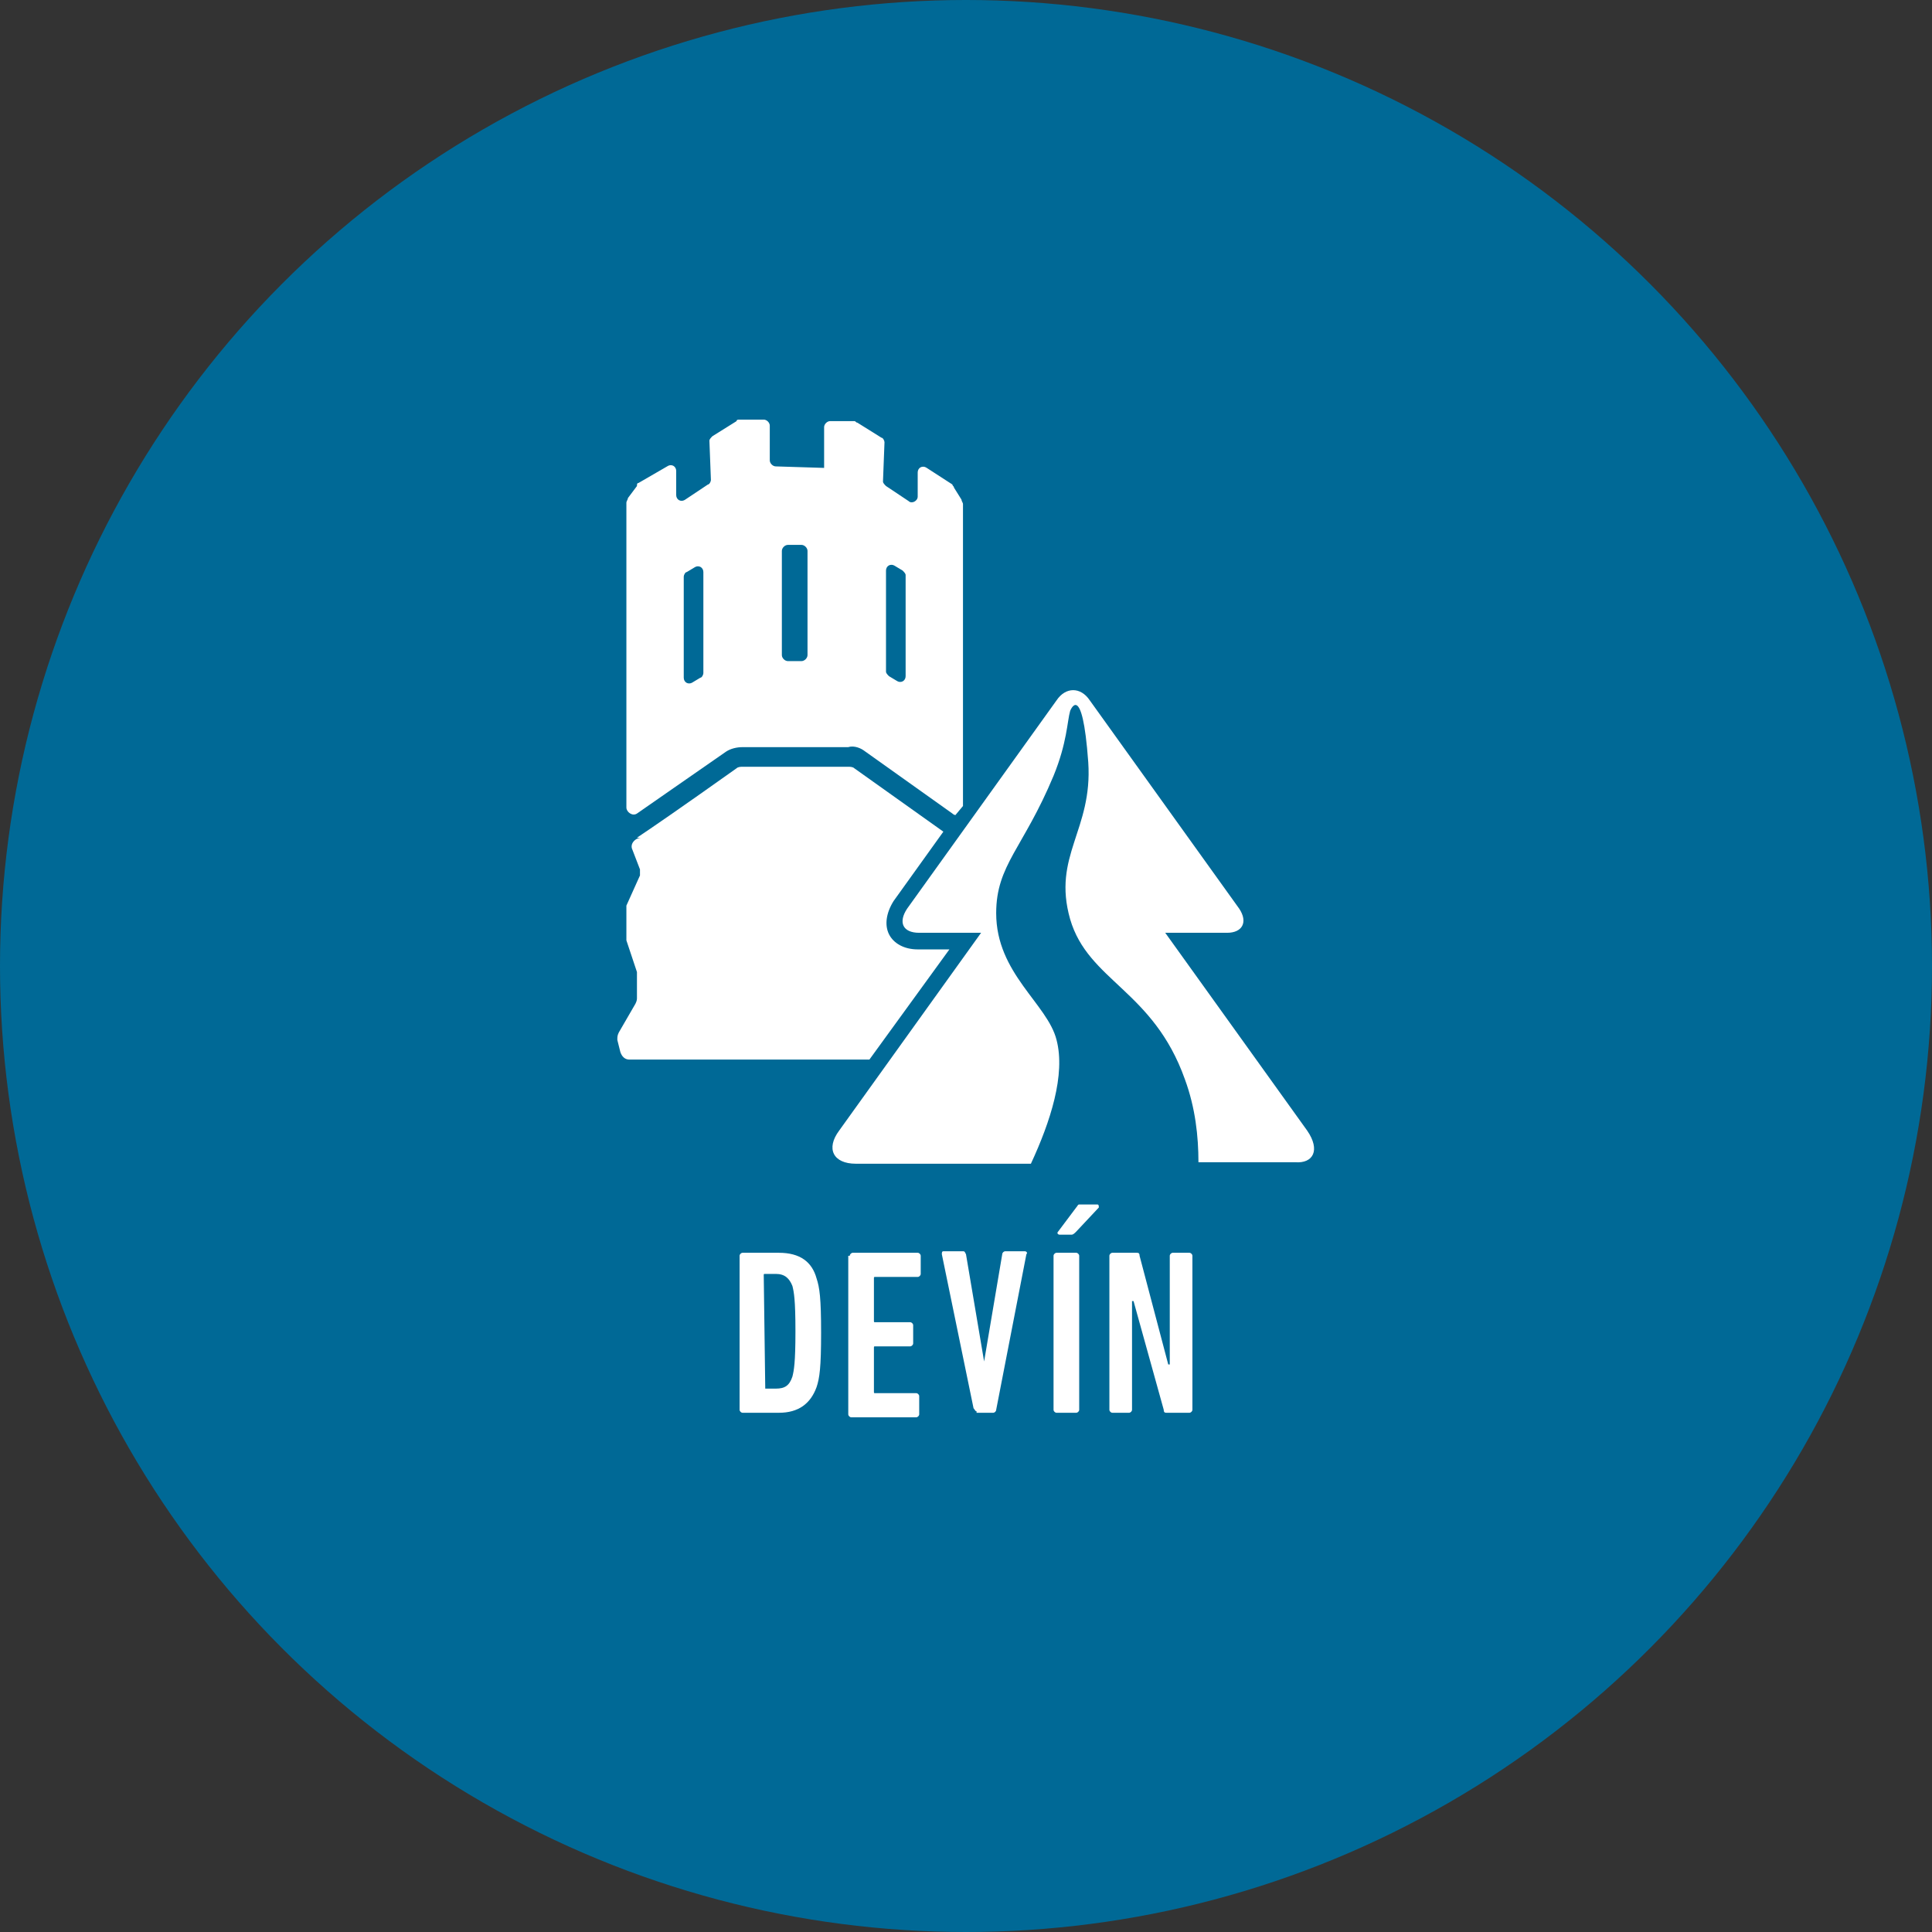 <?xml version="1.0" encoding="utf-8"?>
<!-- Generator: Adobe Illustrator 27.7.0, SVG Export Plug-In . SVG Version: 6.00 Build 0)  -->
<svg version="1.1" xmlns="http://www.w3.org/2000/svg" xmlns:xlink="http://www.w3.org/1999/xlink" x="0px" y="0px"
	 viewBox="0 0 128 128" style="enable-background:new 0 0 128 128;" xml:space="preserve">
<rect x="0" y="0" width="128" height="128" fill="#333333" stroke="none"/>
<style type="text/css">
	.st0{fill:#006996;}
	.st1{fill:#FFFFFF;}
	.st2{display:none;}
	.st3{display:inline;fill:#8A1538;}
	.st4{display:inline;}
	.st5{display:inline;fill:#C32800;}
</style>
<g id="devin">
	<circle class="st0" cx="64" cy="64" r="64"/>
	<g>
		<g>
			<path class="st1" d="M62.9,62.9l-2.1,0c-0.9,0-1.6-0.4-1.9-1c-0.3-0.6-0.2-1.4,0.3-2.2l3.3-4.6l-5.9-4.2
				c-0.1-0.1-0.3-0.1-0.4-0.1h-7c-0.1,0-0.3,0-0.4,0.1c-3.8,2.7-5.7,4-6.6,4.6h0.3c-0.4,0-0.8,0.4-0.6,0.8l0.5,1.3
				c0,0.1,0,0.3,0,0.4L41.5,60c0,0.1,0,0.2,0,0.2v1.9c0,0.1,0,0.2,0,0.2l0.7,2.1c0,0.1,0,0.1,0,0.2v1.5c0,0.1,0,0.2-0.1,0.4L41,68.4
				c-0.1,0.2-0.1,0.3-0.1,0.5l0.2,0.8c0.1,0.3,0.3,0.5,0.6,0.5h15.9L62.9,62.9z"/>
			<path class="st1" d="M57.2,49.7l5.9,4.2c0.1,0.1,0.2,0.1,0.2,0.1l0.5-0.6v-20c0-0.1-0.1-0.2-0.1-0.3l-0.5-0.8
				c0-0.1-0.1-0.1-0.1-0.2l-1.7-1.1c-0.3-0.2-0.6,0-0.6,0.3l0,1.6c0,0.3-0.4,0.5-0.6,0.3l-1.5-1c-0.1-0.1-0.2-0.2-0.2-0.3l0.1-2.6
				c0-0.1-0.1-0.3-0.2-0.3l-1.6-1c-0.1,0-0.1-0.1-0.2-0.1h-1.6c-0.2,0-0.4,0.2-0.4,0.4v2.6l0,0.1l-3.2-0.1c-0.2,0-0.4-0.2-0.4-0.4
				v-2.3c0-0.2-0.2-0.4-0.4-0.4h-1.6c-0.1,0-0.2,0-0.2,0.1l-1.6,1c-0.1,0.1-0.2,0.2-0.2,0.3l0.1,2.6c0,0.1-0.1,0.3-0.2,0.3l-1.5,1
				c-0.3,0.2-0.6,0-0.6-0.3l0-1.6c0-0.3-0.3-0.5-0.6-0.3L42.3,32c-0.1,0-0.1,0.1-0.1,0.2L41.6,33c0,0.1-0.1,0.2-0.1,0.3v20.2
				c0,0.3,0.4,0.6,0.7,0.4c1.3-0.9,3.3-2.3,5.9-4.1c0.3-0.2,0.7-0.3,1.1-0.3h7C56.5,49.4,56.9,49.5,57.2,49.7z M58.7,37.8
				c0-0.3,0.3-0.5,0.6-0.3l0.5,0.3c0.1,0.1,0.2,0.2,0.2,0.3v6.7c0,0.3-0.3,0.5-0.6,0.3l-0.5-0.3c-0.1-0.1-0.2-0.2-0.2-0.3V37.8z
				 M46.6,44.6c0,0.1-0.1,0.3-0.2,0.3l-0.5,0.3c-0.3,0.2-0.6,0-0.6-0.3v-6.7c0-0.1,0.1-0.3,0.2-0.3l0.5-0.3c0.3-0.2,0.6,0,0.6,0.3
				V44.6z M53.5,43.4c0,0.2-0.2,0.4-0.4,0.4h-0.9c-0.2,0-0.4-0.2-0.4-0.4v-6.9c0-0.2,0.2-0.4,0.4-0.4h0.9c0.2,0,0.4,0.2,0.4,0.4
				V43.4z"/>
			<path class="st1" d="M86.6,74.9l-9.4-13.1l4.1,0c1,0,1.4-0.7,0.8-1.6l-9.9-13.8c-0.6-0.9-1.6-0.9-2.2,0l-9.9,13.8
				c-0.6,0.9-0.3,1.6,0.8,1.6l4.1,0l-9.4,13.1c-0.9,1.2-0.4,2.2,1.1,2.2l11.6,0c1.3-2.8,2.3-5.9,1.7-8.2c-0.6-2.4-4-4.4-4-8.4
				c0-3.2,1.8-4.3,3.8-9.1c0.9-2.2,0.9-3.6,1.1-4.3c0,0,0.8-2.1,1.2,3.4c0.3,4.5-2.4,6.2-1.2,10.4c1.2,4.1,5.5,4.7,7.6,10.6
				c0.7,1.9,0.9,3.8,0.9,5.5l6.4,0C87,77.1,87.5,76.2,86.6,74.9z"/>
		</g>
		<g>
			<path class="st1" d="M49,83.2c0-0.1,0.1-0.2,0.2-0.2h2.4c1.4,0,2.2,0.6,2.5,1.7c0.2,0.6,0.3,1.3,0.3,3.6c0,2.3-0.1,3-0.3,3.6
				c-0.4,1.1-1.2,1.7-2.5,1.7h-2.4c-0.1,0-0.2-0.1-0.2-0.2V83.2z M50.7,92h0.7c0.6,0,0.9-0.2,1.1-0.8c0.1-0.4,0.2-0.9,0.2-3
				c0-2.1-0.1-2.6-0.2-3c-0.2-0.5-0.5-0.8-1.1-0.8h-0.7c-0.1,0-0.1,0-0.1,0.1L50.7,92C50.6,92,50.7,92,50.7,92z"/>
			<path class="st1" d="M56.3,83.2c0-0.1,0.1-0.2,0.2-0.2h4.3c0.1,0,0.2,0.1,0.2,0.2v1.2c0,0.1-0.1,0.2-0.2,0.2H58
				c-0.1,0-0.1,0-0.1,0.1v2.8c0,0.1,0,0.1,0.1,0.1h2.3c0.1,0,0.2,0.1,0.2,0.2v1.2c0,0.1-0.1,0.2-0.2,0.2H58c-0.1,0-0.1,0-0.1,0.1
				v2.9c0,0.1,0,0.1,0.1,0.1h2.7c0.1,0,0.2,0.1,0.2,0.2v1.2c0,0.1-0.1,0.2-0.2,0.2h-4.3c-0.1,0-0.2-0.1-0.2-0.2V83.2z"/>
			<path class="st1" d="M64.7,93.5c-0.1,0-0.1-0.1-0.2-0.2l-2.1-10.2c0-0.1,0-0.2,0.1-0.2h1.3c0.1,0,0.1,0,0.2,0.2l1.2,7.1h0
				l1.2-7.1c0-0.1,0.1-0.2,0.2-0.2h1.3c0.1,0,0.2,0.1,0.1,0.2L66,93.4c0,0.1-0.1,0.2-0.2,0.2H64.7z"/>
			<path class="st1" d="M69.8,83.2c0-0.1,0.1-0.2,0.2-0.2h1.3c0.1,0,0.2,0.1,0.2,0.2v10.2c0,0.1-0.1,0.2-0.2,0.2h-1.3
				c-0.1,0-0.2-0.1-0.2-0.2V83.2z M70.2,81.8c-0.1,0-0.2-0.1-0.1-0.2l1.2-1.6c0.1-0.1,0.1-0.2,0.2-0.2h1.2c0.1,0,0.1,0.1,0.1,0.2
				l-1.5,1.6c-0.1,0.1-0.2,0.2-0.3,0.2H70.2z"/>
			<path class="st1" d="M73.5,83.2c0-0.1,0.1-0.2,0.2-0.2h1.6c0.1,0,0.2,0,0.2,0.2l1.9,7.2h0.1v-7.2c0-0.1,0.1-0.2,0.2-0.2h1.1
				c0.1,0,0.2,0.1,0.2,0.2v10.2c0,0.1-0.1,0.2-0.2,0.2h-1.5c-0.1,0-0.2,0-0.2-0.2l-2-7.2H75v7.2c0,0.1-0.1,0.2-0.2,0.2h-1.1
				c-0.1,0-0.2-0.1-0.2-0.2V83.2z"/>
		</g>
	</g>
</g>
<g id="Slovensky_raj" class="st2">
	<circle class="st3" cx="64" cy="64" r="64"/>
	<g class="st4">
		<g>
			<path class="st1" d="M28.6,87.4L28,87.2c-0.8-0.3-1-0.6-1-1.6c0-0.9,0.3-1.3,1-1.3c0.7,0,1,0.5,1,1.3c0,0.1,0.1,0.1,0.2,0.1
				l1.2-0.2c0.1,0,0.1-0.1,0.1-0.2c-0.1-1.6-0.8-2.6-2.6-2.6c-1.7,0-2.5,1-2.5,2.8c0,1.6,0.4,2.4,1.9,3l0.6,0.2c0.8,0.3,1,0.7,1,1.8
				c0,1.1-0.3,1.5-1,1.5c-0.7,0-1-0.4-1.1-1.5c0-0.1-0.1-0.2-0.2-0.1l-1.3,0.2c-0.1,0-0.1,0.1-0.1,0.2c0,1.8,0.9,2.7,2.6,2.7
				c2,0,2.7-1.1,2.7-3.1C30.5,88.7,30,88,28.6,87.4z"/>
			<path class="st1" d="M36.2,92h-2.7c-0.1,0-0.1,0-0.1-0.1v-8.7c0-0.1-0.1-0.2-0.2-0.2h-1.3c-0.1,0-0.2,0.1-0.2,0.2v10.2
				c0,0.1,0.1,0.2,0.2,0.2h4.3c0.1,0,0.2-0.1,0.2-0.2v-1.2C36.3,92.1,36.3,92,36.2,92z"/>
			<path class="st1" d="M40,82.9c-1.3,0-2.1,0.6-2.5,1.6c-0.2,0.5-0.2,0.8-0.2,3.7c0,2.9,0,3.3,0.2,3.7c0.3,1,1.2,1.6,2.5,1.6
				c1.3,0,2.1-0.6,2.5-1.6c0.2-0.5,0.2-0.8,0.2-3.7c0-2.9,0-3.3-0.2-3.7C42.1,83.5,41.3,82.9,40,82.9z M40.9,91.6
				c-0.1,0.4-0.4,0.6-0.9,0.6c-0.4,0-0.8-0.2-0.9-0.6C39,91.3,39,91.2,39,88.3c0-2.9,0-3,0.1-3.3c0.1-0.4,0.4-0.6,0.9-0.6
				c0.4,0,0.8,0.2,0.9,0.6c0.1,0.3,0.1,0.4,0.1,3.3C41,91.2,40.9,91.3,40.9,91.6z"/>
			<path class="st1" d="M49,83h-1.3c-0.1,0-0.2,0-0.2,0.2l-1.2,7.1h0l-1.2-7.1c0-0.1-0.1-0.2-0.2-0.2h-1.3c-0.1,0-0.2,0.1-0.1,0.2
				l2.1,10.2c0,0.1,0.1,0.2,0.2,0.2h1.2c0.1,0,0.1-0.1,0.2-0.2l2.1-10.2C49.1,83.1,49.1,83,49,83z"/>
			<path class="st1" d="M54.7,83h-4.3c-0.1,0-0.2,0.1-0.2,0.2v10.2c0,0.1,0.1,0.2,0.2,0.2h4.3c0.1,0,0.2-0.1,0.2-0.2v-1.2
				c0-0.1-0.1-0.2-0.2-0.2H52c-0.1,0-0.1,0-0.1-0.1v-2.9c0-0.1,0-0.1,0.1-0.1h2.3c0.1,0,0.2-0.1,0.2-0.2v-1.2c0-0.1-0.1-0.2-0.2-0.2
				H52c-0.1,0-0.1,0-0.1-0.1v-2.8c0-0.1,0-0.1,0.1-0.1h2.7c0.1,0,0.2-0.1,0.2-0.2v-1.2C54.8,83.1,54.8,83,54.7,83z"/>
			<path class="st1" d="M61.4,83h-1.1c-0.1,0-0.2,0.1-0.2,0.2v7.2H60L58,83.2c0-0.1-0.1-0.2-0.2-0.2h-1.6c-0.1,0-0.2,0.1-0.2,0.2
				v10.2c0,0.1,0.1,0.2,0.2,0.2h1.1c0.1,0,0.2-0.1,0.2-0.2v-7.2h0.1l2,7.2c0,0.1,0.1,0.2,0.2,0.2h1.5c0.1,0,0.2-0.1,0.2-0.2V83.2
				C61.5,83.1,61.4,83,61.4,83z"/>
			<path class="st1" d="M66.1,87.4l-0.6-0.2c-0.8-0.3-1-0.6-1-1.6c0-0.9,0.3-1.3,1-1.3c0.7,0,1,0.5,1,1.3c0,0.1,0.1,0.1,0.2,0.1
				l1.2-0.2c0.1,0,0.1-0.1,0.1-0.2c-0.1-1.6-0.8-2.6-2.6-2.6c-1.7,0-2.5,1-2.5,2.8c0,1.6,0.4,2.4,1.9,3l0.6,0.2c0.8,0.3,1,0.7,1,1.8
				c0,1.1-0.3,1.5-1,1.5c-0.7,0-1-0.4-1.1-1.5c0-0.1-0.1-0.2-0.2-0.1l-1.3,0.2c-0.1,0-0.1,0.1-0.1,0.2c0,1.8,0.9,2.7,2.6,2.7
				c2,0,2.7-1.1,2.7-3.1C68,88.7,67.5,88,66.1,87.4z"/>
			<path class="st1" d="M72.6,87.3l2.1-4.1c0-0.1,0-0.2-0.1-0.2h-1.4c-0.1,0-0.2,0-0.2,0.1l-2.1,4.4v-4.3c0-0.1-0.1-0.2-0.2-0.2
				h-1.3c-0.1,0-0.2,0.1-0.2,0.2v10.2c0,0.1,0.1,0.2,0.2,0.2h1.3c0.1,0,0.2-0.1,0.2-0.2v-2.9l0.7-1.4l1.7,4.4c0,0.1,0.1,0.1,0.2,0.1
				h1.4c0.1,0,0.1-0.1,0.1-0.2L72.6,87.3z"/>
			<path class="st1" d="M81.1,83h-1.3c-0.1,0-0.2,0-0.2,0.2l-1.1,4.1h0l-1.2-4.1c0-0.1-0.1-0.2-0.2-0.2h-1.4c-0.1,0-0.2,0.1-0.1,0.2
				l2,6v4.1c0,0.1,0.1,0.2,0.2,0.2h1.3c0.1,0,0.2-0.1,0.2-0.2v-4.1l2-6C81.3,83.1,81.3,83,81.1,83z"/>
			<path class="st1" d="M79.1,80l-1.2,1.7c-0.1,0.1,0,0.2,0.1,0.2h0.8c0.1,0,0.2,0,0.3-0.2l1.5-1.7c0.1-0.1,0-0.2-0.1-0.2h-1.2
				C79.2,79.8,79.1,79.9,79.1,80z"/>
			<path class="st1" d="M89.1,88.8c0.8-0.4,1.2-1.3,1.2-2.7c0-2.3-1.1-3.1-3-3.1h-2.1c-0.1,0-0.2,0.1-0.2,0.2v10.2
				c0,0.1,0.1,0.2,0.2,0.2h1.3c0.1,0,0.2-0.1,0.2-0.2v-4c0-0.1,0-0.1,0.1-0.1h0.5h0.3l1.3,4.2c0,0.1,0.1,0.1,0.2,0.1h1.4
				c0.1,0,0.1-0.1,0.1-0.2L89.1,88.8z M87.3,87.8h-0.5c-0.1,0-0.1,0-0.1-0.1v-3.1c0-0.1,0-0.1,0.1-0.1h0.5c0.9,0,1.3,0.4,1.3,1.6
				C88.7,87.4,88.3,87.8,87.3,87.8z"/>
			<path class="st1" d="M102.6,83h-1.3c-0.1,0-0.2,0.1-0.2,0.2v7.8c0,0.9-0.4,1.2-1,1.2c-0.2,0-0.5-0.1-0.6-0.2
				c-0.1-0.1-0.2-0.1-0.2,0l-0.9,0.8c-0.1,0.1-0.1,0.1,0,0.2c0.4,0.4,1,0.7,1.7,0.7c1.6,0,2.7-0.8,2.7-2.9v-7.6
				C102.8,83.1,102.7,83,102.6,83z"/>
			<path class="st1" d="M43.7,69.5l0.4-4.9h15.1l0.3,4.1l2.8-3.9L62.1,63l-0.2,0c-1,0-1.7-0.4-2.1-1.1c-0.4-0.7-0.2-1.5,0.3-2.3
				l1.4-1.9l-2.9-26.1c-0.1-0.5-0.5-1-1.1-1c-0.5,0-0.9,0.4-0.9,1l0.3,3.8H46.5l0.3-3.8c0-0.5-0.4-1-0.9-1s-1,0.4-1.1,1l-5,43.7
				c-0.1,0.5,0.7,1,1.6,1s1.8-0.4,1.8-1l0.3-3.8h14l1.4-2H43.7z M46.3,37.3H57l0.4,4.9H45.9L46.3,37.3z M45.8,44.1h11.8L58,49H45.4
				L45.8,44.1z M45.2,51h12.9l0.4,4.9H44.8L45.2,51z M44.7,57.8h14l0.4,4.9H44.3L44.7,57.8z"/>
			<path class="st1" d="M87.7,75l-9.4-13.1l4.1,0c1,0,1.4-0.7,0.8-1.6l-9.9-13.8c-0.6-0.9-1.6-0.9-2.2,0l-9.3,13l-0.6,0.8
				c-0.6,0.9-0.3,1.6,0.8,1.6l0.1,0l4,0l-3.5,4.9l-3.5,4.8l-2.5,3.4c-0.9,1.2-0.4,2.2,1.1,2.2l11.6,0c1.3-2.8,2.3-5.9,1.7-8.2
				c-0.6-2.4-4-4.4-4-8.4c0-3.2,1.8-4.3,3.8-9.1c0.9-2.2,0.9-3.6,1.1-4.3c0,0,0.8-2.1,1.2,3.4c0.3,4.5-2.4,6.2-1.2,10.4
				c1.2,4.1,5.5,4.7,7.6,10.7c0.7,1.9,0.9,3.8,0.9,5.5l6.4,0C88.1,77.2,88.6,76.2,87.7,75z"/>
		</g>
		<path class="st1" d="M95.2,83h-1.3c-0.1,0-0.1,0.1-0.2,0.2l-2.3,10.2c0,0.1,0,0.2,0.1,0.2h1.3c0.1,0,0.2-0.1,0.2-0.2l0.4-2.1h2.1
			l0.4,2.1c0,0.1,0.1,0.2,0.2,0.2h1.3c0.1,0,0.1-0.1,0.1-0.2l-2.2-10.2C95.3,83.1,95.3,83,95.2,83z M93.7,89.9l0.8-3.9h0l0.7,3.9
			H93.7z"/>
	</g>
</g>
<g id="Cicmany" class="st2">
	<circle class="st5" cx="64" cy="64" r="64"/>
	<g class="st4">
		<g>
			<path class="st1" d="M88.1,74.9l-9.4-13.1l4.1,0c1,0,1.4-0.7,0.8-1.6l-9.9-13.8c-0.6-0.9-1.6-0.9-2.2,0l-9.9,13.8
				c-0.6,0.9-0.3,1.6,0.8,1.6l4.1,0L57,74.9c-0.9,1.2-0.4,2.2,1.1,2.2l11.6,0c1.3-2.8,2.3-5.9,1.7-8.2c-0.6-2.4-4-4.4-4-8.4
				c0-3.2,1.8-4.3,3.8-9.1c0.9-2.2,0.9-3.6,1.1-4.3c0,0,0.8-2.1,1.2,3.4c0.3,4.5-2.4,6.2-1.2,10.4c1.2,4.1,5.5,4.7,7.6,10.6
				c0.7,1.9,0.9,3.8,0.9,5.5l6.4,0C88.4,77.1,88.9,76.1,88.1,74.9z"/>
			<g>
				<path class="st1" d="M56.1,74.3l6.1-8.5H43.1c-0.2,0-0.3,0.1-0.3,0.3v8.1c0,0.2,0.1,0.3,0.3,0.3h11.2h1.8
					C56.1,74.4,56.1,74.3,56.1,74.3z M53.9,70.4c0,0.2-0.1,0.3-0.3,0.3h-2.3c-0.2,0-0.3-0.1-0.3-0.3v-3.5c0-0.2,0.1-0.3,0.3-0.3h2.3
					c0.2,0,0.3,0.1,0.3,0.3V70.4z M54.7,70.4v-3.5c0-0.2,0.1-0.3,0.3-0.3h2.3c0.2,0,0.3,0.1,0.3,0.3v3.5c0,0.2-0.1,0.3-0.3,0.3H55
					C54.8,70.7,54.7,70.6,54.7,70.4z"/>
				<path class="st1" d="M40.5,55.4v3.8c0,0.1,0.1,0.3,0.3,0.3h0.3c0.1,0,0.3-0.1,0.3-0.3v-3.8c0-0.1,0.1-0.3,0.3-0.3h0.9
					c0.1,0,0.3,0.1,0.3,0.3v3.8c0,0.1,0.1,0.3,0.3,0.3h7.7c0.1,0,0.3-0.1,0.3-0.3v-2.7c0-0.1,0.1-0.3,0.3-0.3h2.3
					c0.1,0,0.3,0.1,0.3,0.3v2.7c0,0.1,0.1,0.3,0.3,0.3h0.3c0.1,0,0.3-0.1,0.3-0.3v-2.7c0-0.1,0.1-0.3,0.3-0.3h2.3
					c0.1,0,0.3,0.1,0.3,0.3v2.7c0,0.1,0.1,0.3,0.3,0.3h3l5.3-7.4L54.5,41.7c-0.1-0.1-0.3-0.1-0.4,0L39.6,54.6
					c-0.2,0.2-0.1,0.5,0.2,0.5h0.5C40.4,55.1,40.5,55.2,40.5,55.4z"/>
				<path class="st1" d="M64.3,62.9l-2,0c-0.9,0-1.6-0.4-2-1c-0.2-0.4-0.2-0.9-0.1-1.4h-2.2h-3.4h-0.8h-3.4h-7.7h-1.4h-0.8h-0.4
					c-0.1,0-0.3,0.1-0.3,0.3v3.9c0,0.1,0.1,0.3,0.3,0.3h22.9L64.3,62.9z"/>
			</g>
		</g>
		<g>
			<path class="st1" d="M40.8,88.3c0-2.9,0.1-3.3,0.2-3.8c0.3-1,1.1-1.6,2.4-1.6c1.5,0,2.4,0.8,2.5,2.5c0,0.1,0,0.2-0.1,0.2
				l-1.2,0.2c-0.1,0-0.2,0-0.2-0.1c0-0.9-0.4-1.3-1-1.3c-0.5,0-0.7,0.2-0.8,0.6c-0.1,0.2-0.1,0.5-0.1,3.3c0,2.8,0,3,0.1,3.3
				c0.1,0.4,0.4,0.6,0.8,0.6c0.6,0,0.9-0.4,1-1.3c0-0.1,0.1-0.2,0.2-0.1l1.2,0.2c0.1,0,0.1,0.1,0.1,0.2c-0.1,1.7-1,2.5-2.5,2.5
				c-1.3,0-2-0.6-2.4-1.6C40.9,91.6,40.8,91.2,40.8,88.3z M42.9,82c-0.1,0-0.2-0.1-0.3-0.2l-1.4-1.9c-0.1-0.1,0-0.2,0.1-0.2h0.9
				c0.1,0,0.2,0,0.3,0.2l0.7,0.9h0l0.7-0.9c0.1-0.1,0.2-0.2,0.3-0.2h0.9c0.1,0,0.1,0.1,0.1,0.2L44,81.9C43.9,82,43.8,82,43.7,82
				H42.9z"/>
			<path class="st1" d="M47.6,83.2c0-0.1,0.1-0.2,0.2-0.2h1.3c0.1,0,0.2,0.1,0.2,0.2v10.2c0,0.1-0.1,0.2-0.2,0.2h-1.3
				c-0.1,0-0.2-0.1-0.2-0.2V83.2z"/>
			<path class="st1" d="M51.2,88.3c0-2.9,0.1-3.3,0.2-3.8c0.3-1,1.1-1.6,2.4-1.6c1.5,0,2.4,0.8,2.5,2.5c0,0.1,0,0.2-0.1,0.2
				l-1.2,0.2c-0.1,0-0.2,0-0.2-0.1c0-0.9-0.4-1.3-1-1.3c-0.5,0-0.7,0.2-0.8,0.6c-0.1,0.2-0.1,0.5-0.1,3.3c0,2.8,0,3,0.1,3.3
				c0.1,0.4,0.4,0.6,0.8,0.6c0.6,0,0.9-0.4,1-1.3c0-0.1,0.1-0.2,0.2-0.1l1.2,0.2c0.1,0,0.1,0.1,0.1,0.2c-0.1,1.7-1,2.5-2.5,2.5
				c-1.3,0-2-0.6-2.4-1.6C51.2,91.6,51.2,91.2,51.2,88.3z M53.3,82c-0.1,0-0.2-0.1-0.3-0.2l-1.4-1.9c-0.1-0.1,0-0.2,0.1-0.2h0.9
				c0.1,0,0.2,0,0.3,0.2l0.7,0.9h0l0.7-0.9c0.1-0.1,0.2-0.2,0.3-0.2h0.9c0.1,0,0.1,0.1,0.1,0.2l-1.4,1.9C54.3,82,54.2,82,54.1,82
				H53.3z"/>
			<path class="st1" d="M57.9,83.2c0-0.1,0.1-0.2,0.2-0.2h1.3c0.1,0,0.2,0,0.2,0.2l1.7,5.9h0.1l1.7-5.9c0-0.1,0.1-0.2,0.2-0.2h1.3
				c0.1,0,0.2,0.1,0.2,0.2v10.2c0,0.1-0.1,0.2-0.2,0.2h-1.2c-0.1,0-0.2-0.1-0.2-0.2v-6.6h-0.1L62,91.5c0,0.1-0.1,0.2-0.2,0.2h-0.7
				c-0.1,0-0.2-0.1-0.2-0.2l-1.4-4.8h-0.1v6.6c0,0.1-0.1,0.2-0.2,0.2h-1.2c-0.1,0-0.2-0.1-0.2-0.2V83.2z"/>
			<path class="st1" d="M68.9,83.2c0-0.1,0.1-0.2,0.2-0.2h1.3c0.1,0,0.2,0.1,0.2,0.2l2.2,10.2c0,0.1,0,0.2-0.1,0.2h-1.3
				c-0.1,0-0.2-0.1-0.2-0.2l-0.4-2.1h-2.1l-0.4,2.1c0,0.1-0.1,0.2-0.2,0.2h-1.3c-0.1,0-0.1-0.1-0.1-0.2L68.9,83.2z M70.4,89.9
				L69.7,86h0l-0.8,3.9H70.4z"/>
			<path class="st1" d="M74.4,83.2c0-0.1,0.1-0.2,0.2-0.2h1.6c0.1,0,0.2,0,0.2,0.2l1.9,7.2h0.1v-7.2c0-0.1,0.1-0.2,0.2-0.2h1.1
				c0.1,0,0.2,0.1,0.2,0.2v10.2c0,0.1-0.1,0.2-0.2,0.2h-1.5c-0.1,0-0.2,0-0.2-0.2l-2-7.2h-0.1v7.2c0,0.1-0.1,0.2-0.2,0.2h-1.1
				c-0.1,0-0.2-0.1-0.2-0.2V83.2z"/>
			<path class="st1" d="M83.7,93.5c-0.1,0-0.2-0.1-0.2-0.2v-4.1l-2-6c0-0.1,0-0.2,0.1-0.2H83c0.1,0,0.2,0,0.2,0.2l1.2,4h0l1.1-4
				c0-0.1,0.1-0.2,0.2-0.2h1.3c0.1,0,0.2,0.1,0.1,0.2l-2,6v4.1c0,0.1-0.1,0.2-0.2,0.2H83.7z"/>
		</g>
	</g>
</g>
</svg>
